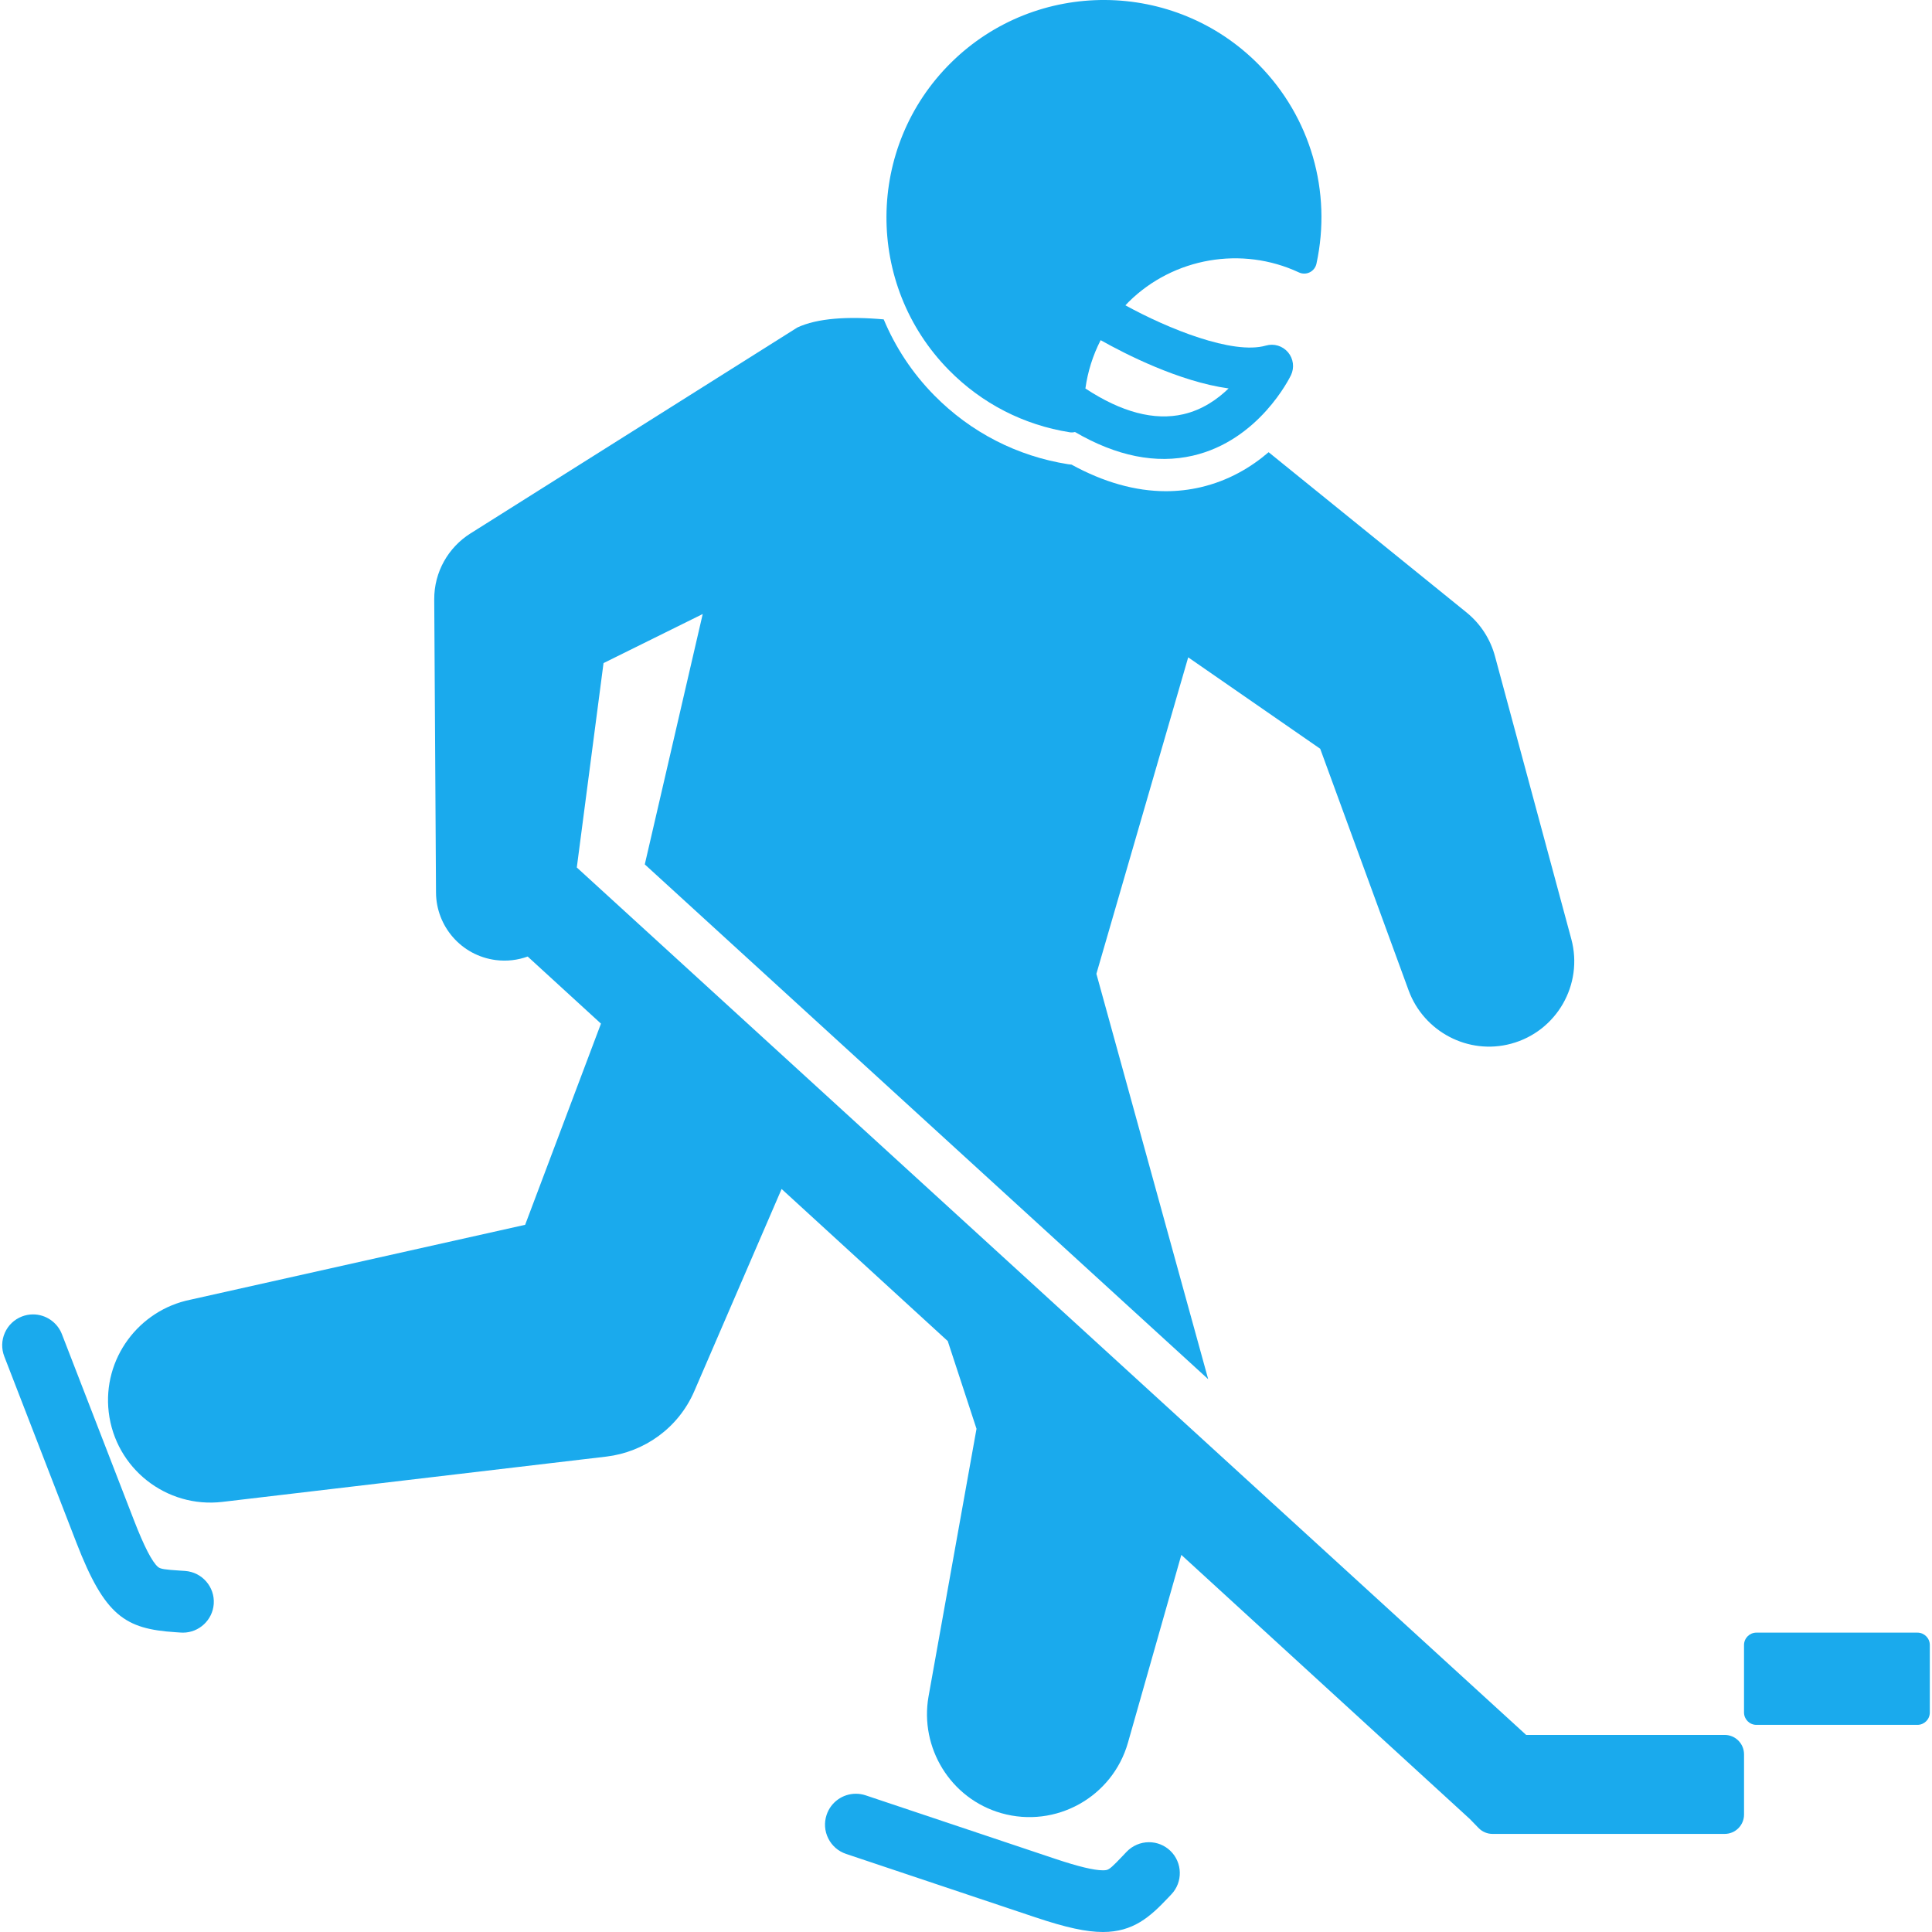 <?xml version="1.0" encoding="iso-8859-1"?>
<!-- Uploaded to: SVG Repo, www.svgrepo.com, Generator: SVG Repo Mixer Tools -->
<svg fill="#1AAAED" height="800px" width="800px" version="1.1" id="Capa_1" xmlns="http://www.w3.org/2000/svg" xmlns:xlink="http://www.w3.org/1999/xlink" 
	 viewBox="0 0 449.005 449.005" xml:space="preserve">
<g>
	<g id="Layer_1_22_">
		<g>
			<path d="M248.63,100.465c0.405,0.064,0.812,0.037,1.197-0.066c9.645,5.621,18.839,7.478,27.426,5.492
				c15.336-3.549,22.473-18.074,22.771-18.691c0.842-1.754,0.573-3.842-0.678-5.324c-1.261-1.491-3.268-2.099-5.137-1.563
				c-7.705,2.212-22.841-3.959-32.661-9.356c0.263-0.278,0.522-0.554,0.793-0.824c10.405-10.271,26.294-13.01,39.533-6.819
				c0.801,0.373,1.728,0.364,2.521-0.029c0.791-0.393,1.362-1.125,1.552-1.984c3.641-16.785-1.374-34.087-13.413-46.283
				c-19.583-19.839-51.656-20.051-71.497-0.464c-19.841,19.584-20.05,51.658-0.467,71.5
				C228.208,93.791,237.907,98.772,248.63,100.465z M255.794,79.057c5.629,3.168,18.205,9.623,29.738,11.218
				c-2.604,2.529-6.112,4.975-10.506,5.991c-6.742,1.56-14.388-0.459-22.775-5.979C252.793,86.359,253.992,82.565,255.794,79.057z"
				/>
			<g>
				<path d="M43.006,365.092l-1.284-0.085c-3.358-0.22-4.421-0.356-4.993-0.836c-1.366-1.144-3.249-4.796-5.596-10.856
					l-16.75-43.257c-1.061-2.745-3.751-4.587-6.693-4.587c-0.888,0-1.759,0.163-2.59,0.484c-1.789,0.692-3.2,2.039-3.976,3.794
					c-0.774,1.753-0.819,3.703-0.128,5.49l16.751,43.26c6.617,17.091,11.323,20.064,23.029,20.832l1.242,0.083
					c0.167,0.012,0.333,0.018,0.498,0.018c0.001,0,0,0,0.001,0c3.751,0,6.895-2.933,7.158-6.676
					C49.953,368.808,46.966,365.371,43.006,365.092z"/>
				<path d="M271.982,430.126c-1.342-1.283-3.103-1.99-4.959-1.99c-1.95,0-3.842,0.809-5.197,2.226l-0.889,0.935
					c-2.313,2.445-3.097,3.176-3.828,3.311c-0.219,0.04-0.488,0.059-0.802,0.059c-2.088,0-5.729-0.879-11.128-2.688l-43.983-14.731
					c-0.739-0.248-1.508-0.374-2.284-0.374c-3.088,0-5.822,1.968-6.804,4.899c-0.609,1.817-0.474,3.764,0.382,5.48
					s2.327,2.996,4.145,3.604l43.986,14.734c7.144,2.393,11.844,3.414,15.716,3.414c0,0,0.001,0,0.002,0
					c7.031,0,10.965-3.552,15.019-7.834l0.859-0.905C274.942,437.406,274.837,432.857,271.982,430.126z"/>
			</g>
			<path d="M400.818,403.202h-46.134L134.051,201.606l6.211-47.5l23.052-11.404l-13.463,58.186l130.938,119.639l-25.983-94.21
				l21.337-73.548l30.679,21.246l20.566,56.207c3.518,9.521,13.813,15.033,23.803,12.338c10.58-2.856,16.842-13.749,13.986-24.328
				l-17.738-65.722c-1.043-3.877-3.274-7.474-6.634-10.194l-1.422-1.15l-44.552-36.072c-4.033,3.463-9.273,6.631-15.837,8.15
				c-2.619,0.605-5.321,0.912-8.034,0.912c-7.082,0-14.452-2.078-21.932-6.179c-0.255-0.018-0.51-0.045-0.761-0.085
				c-11.885-1.877-22.645-7.404-31.111-15.981c-5.178-5.246-9.094-11.27-11.778-17.687c-8.377-0.741-15.437-0.279-20.076,1.889
				l-73.939,46.583l-2.07,1.303c-5.065,3.211-8.414,8.881-8.375,15.321l0.413,68.107c0.039,7.839,5.864,14.644,13.855,15.689
				c2.604,0.341,5.139,0.02,7.45-0.814l17.032,15.592l-17.621,46.755l-77.789,17.404c-12.021,2.43-20.453,13.738-18.991,26.135
				c1.54,13.057,13.374,22.393,26.431,20.854l89.256-10.529c8.704-1.049,16.675-6.568,20.401-15.197l0.677-1.566l19.617-45.425
				l38.613,35.346l6.683,20.387l-11.152,62.221c-2.086,11.871,5.084,23.744,16.931,27.111c12.652,3.597,25.824-3.745,29.421-16.397
				l12.401-43.631l67.025,61.356l2.063,2.123c0.848,0.873,2.013,1.365,3.229,1.365h53.958c2.485,0,4.5-2.014,4.5-4.5v-14
				C405.318,405.218,403.304,403.202,400.818,403.202z"/>
			<path d="M445.619,379.431h-37.423c-1.589,0-2.878,1.29-2.878,2.879v15.676c0,1.592,1.289,2.879,2.878,2.879h37.423
				c1.59,0,2.878-1.287,2.878-2.879V382.31C448.497,380.72,447.209,379.431,445.619,379.431z"/>
		</g>
	</g>
</g>
</svg>
